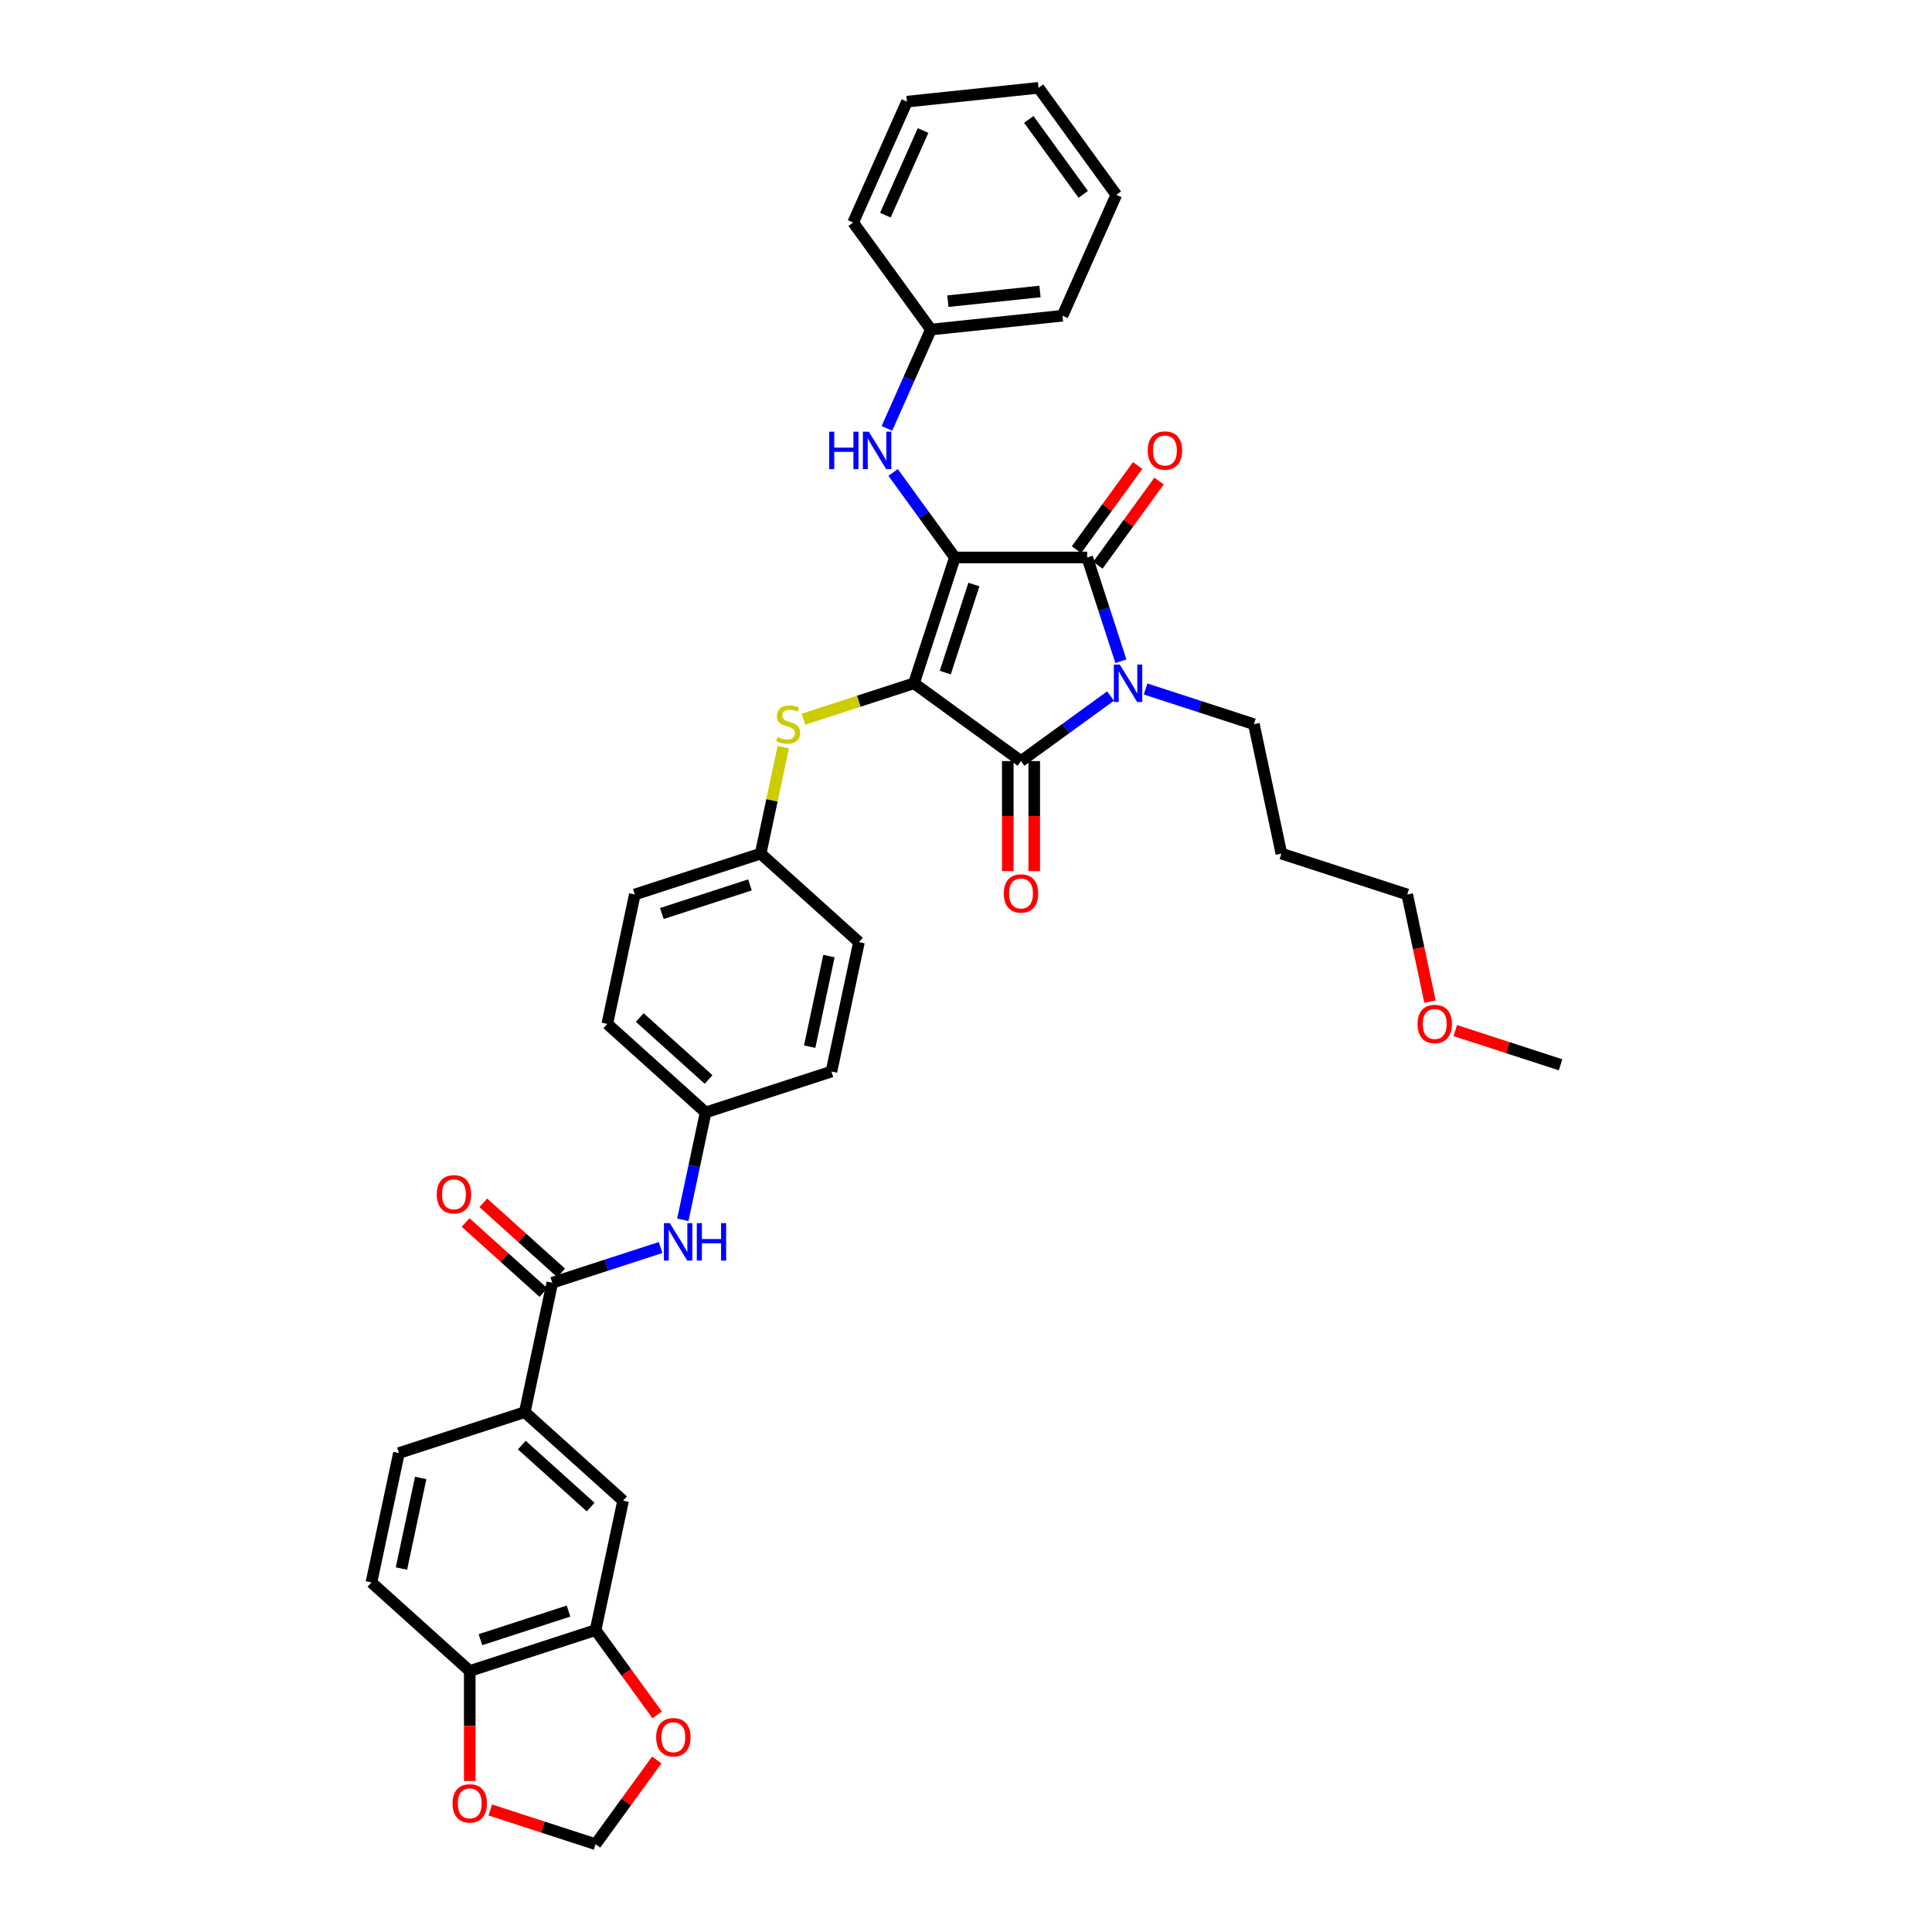 <?xml version='1.0' encoding='iso-8859-1'?>
<svg version='1.1' baseProfile='full'
              xmlns='http://www.w3.org/2000/svg'
                      xmlns:rdkit='http://www.rdkit.org/xml'
                      xmlns:xlink='http://www.w3.org/1999/xlink'
                  xml:space='preserve'
width='1000px' height='1000px' viewBox='0 0 1000 1000'>
<!-- END OF HEADER -->
<rect style='opacity:1.0;fill:#FFFFFF;stroke:none' width='1000' height='1000' x='0' y='0'> </rect>
<path class='bond-0' d='M 341.922,645.727 L 313.89,654.835' style='fill:none;fill-rule:evenodd;stroke:#0000FF;stroke-width:6px;stroke-linecap:butt;stroke-linejoin:miter;stroke-opacity:1' />
<path class='bond-0' d='M 313.89,654.835 L 285.858,663.943' style='fill:none;fill-rule:evenodd;stroke:#000000;stroke-width:6px;stroke-linecap:butt;stroke-linejoin:miter;stroke-opacity:1' />
<path class='bond-1' d='M 353.414,631.371 L 359.321,603.583' style='fill:none;fill-rule:evenodd;stroke:#0000FF;stroke-width:6px;stroke-linecap:butt;stroke-linejoin:miter;stroke-opacity:1' />
<path class='bond-1' d='M 359.321,603.583 L 365.227,575.795' style='fill:none;fill-rule:evenodd;stroke:#000000;stroke-width:6px;stroke-linecap:butt;stroke-linejoin:miter;stroke-opacity:1' />
<path class='bond-2' d='M 290.441,658.854 L 270.302,640.72' style='fill:none;fill-rule:evenodd;stroke:#000000;stroke-width:6px;stroke-linecap:butt;stroke-linejoin:miter;stroke-opacity:1' />
<path class='bond-2' d='M 270.302,640.72 L 250.163,622.587' style='fill:none;fill-rule:evenodd;stroke:#FF0000;stroke-width:6px;stroke-linecap:butt;stroke-linejoin:miter;stroke-opacity:1' />
<path class='bond-2' d='M 281.276,669.032 L 261.137,650.899' style='fill:none;fill-rule:evenodd;stroke:#000000;stroke-width:6px;stroke-linecap:butt;stroke-linejoin:miter;stroke-opacity:1' />
<path class='bond-2' d='M 261.137,650.899 L 240.998,632.766' style='fill:none;fill-rule:evenodd;stroke:#FF0000;stroke-width:6px;stroke-linecap:butt;stroke-linejoin:miter;stroke-opacity:1' />
<path class='bond-3' d='M 285.858,663.943 L 271.62,730.929' style='fill:none;fill-rule:evenodd;stroke:#000000;stroke-width:6px;stroke-linecap:butt;stroke-linejoin:miter;stroke-opacity:1' />
<path class='bond-4' d='M 473.073,353.674 L 494.235,288.544' style='fill:none;fill-rule:evenodd;stroke:#000000;stroke-width:6px;stroke-linecap:butt;stroke-linejoin:miter;stroke-opacity:1' />
<path class='bond-4' d='M 489.274,348.137 L 504.087,302.546' style='fill:none;fill-rule:evenodd;stroke:#000000;stroke-width:6px;stroke-linecap:butt;stroke-linejoin:miter;stroke-opacity:1' />
<path class='bond-5' d='M 473.073,353.674 L 528.477,393.927' style='fill:none;fill-rule:evenodd;stroke:#000000;stroke-width:6px;stroke-linecap:butt;stroke-linejoin:miter;stroke-opacity:1' />
<path class='bond-6' d='M 473.073,353.674 L 444.473,362.967' style='fill:none;fill-rule:evenodd;stroke:#000000;stroke-width:6px;stroke-linecap:butt;stroke-linejoin:miter;stroke-opacity:1' />
<path class='bond-6' d='M 444.473,362.967 L 415.873,372.26' style='fill:none;fill-rule:evenodd;stroke:#CCCC00;stroke-width:6px;stroke-linecap:butt;stroke-linejoin:miter;stroke-opacity:1' />
<path class='bond-7' d='M 494.235,288.544 L 562.718,288.544' style='fill:none;fill-rule:evenodd;stroke:#000000;stroke-width:6px;stroke-linecap:butt;stroke-linejoin:miter;stroke-opacity:1' />
<path class='bond-8' d='M 494.235,288.544 L 478.254,266.546' style='fill:none;fill-rule:evenodd;stroke:#000000;stroke-width:6px;stroke-linecap:butt;stroke-linejoin:miter;stroke-opacity:1' />
<path class='bond-8' d='M 478.254,266.546 L 462.272,244.549' style='fill:none;fill-rule:evenodd;stroke:#0000FF;stroke-width:6px;stroke-linecap:butt;stroke-linejoin:miter;stroke-opacity:1' />
<path class='bond-9' d='M 562.718,288.544 L 571.445,315.404' style='fill:none;fill-rule:evenodd;stroke:#000000;stroke-width:6px;stroke-linecap:butt;stroke-linejoin:miter;stroke-opacity:1' />
<path class='bond-9' d='M 571.445,315.404 L 580.173,342.265' style='fill:none;fill-rule:evenodd;stroke:#0000FF;stroke-width:6px;stroke-linecap:butt;stroke-linejoin:miter;stroke-opacity:1' />
<path class='bond-10' d='M 568.258,292.569 L 584.091,270.777' style='fill:none;fill-rule:evenodd;stroke:#000000;stroke-width:6px;stroke-linecap:butt;stroke-linejoin:miter;stroke-opacity:1' />
<path class='bond-10' d='M 584.091,270.777 L 599.923,248.986' style='fill:none;fill-rule:evenodd;stroke:#FF0000;stroke-width:6px;stroke-linecap:butt;stroke-linejoin:miter;stroke-opacity:1' />
<path class='bond-10' d='M 557.178,284.518 L 573.01,262.727' style='fill:none;fill-rule:evenodd;stroke:#000000;stroke-width:6px;stroke-linecap:butt;stroke-linejoin:miter;stroke-opacity:1' />
<path class='bond-10' d='M 573.01,262.727 L 588.843,240.935' style='fill:none;fill-rule:evenodd;stroke:#FF0000;stroke-width:6px;stroke-linecap:butt;stroke-linejoin:miter;stroke-opacity:1' />
<path class='bond-11' d='M 592.947,356.62 L 620.979,365.729' style='fill:none;fill-rule:evenodd;stroke:#0000FF;stroke-width:6px;stroke-linecap:butt;stroke-linejoin:miter;stroke-opacity:1' />
<path class='bond-11' d='M 620.979,365.729 L 649.011,374.837' style='fill:none;fill-rule:evenodd;stroke:#000000;stroke-width:6px;stroke-linecap:butt;stroke-linejoin:miter;stroke-opacity:1' />
<path class='bond-12' d='M 574.813,360.262 L 551.645,377.095' style='fill:none;fill-rule:evenodd;stroke:#0000FF;stroke-width:6px;stroke-linecap:butt;stroke-linejoin:miter;stroke-opacity:1' />
<path class='bond-12' d='M 551.645,377.095 L 528.477,393.927' style='fill:none;fill-rule:evenodd;stroke:#000000;stroke-width:6px;stroke-linecap:butt;stroke-linejoin:miter;stroke-opacity:1' />
<path class='bond-13' d='M 521.628,393.927 L 521.628,422.409' style='fill:none;fill-rule:evenodd;stroke:#000000;stroke-width:6px;stroke-linecap:butt;stroke-linejoin:miter;stroke-opacity:1' />
<path class='bond-13' d='M 521.628,422.409 L 521.628,450.891' style='fill:none;fill-rule:evenodd;stroke:#FF0000;stroke-width:6px;stroke-linecap:butt;stroke-linejoin:miter;stroke-opacity:1' />
<path class='bond-13' d='M 535.325,393.927 L 535.325,422.409' style='fill:none;fill-rule:evenodd;stroke:#000000;stroke-width:6px;stroke-linecap:butt;stroke-linejoin:miter;stroke-opacity:1' />
<path class='bond-13' d='M 535.325,422.409 L 535.325,450.891' style='fill:none;fill-rule:evenodd;stroke:#FF0000;stroke-width:6px;stroke-linecap:butt;stroke-linejoin:miter;stroke-opacity:1' />
<path class='bond-14' d='M 459.062,221.731 L 470.449,196.155' style='fill:none;fill-rule:evenodd;stroke:#0000FF;stroke-width:6px;stroke-linecap:butt;stroke-linejoin:miter;stroke-opacity:1' />
<path class='bond-14' d='M 470.449,196.155 L 481.837,170.578' style='fill:none;fill-rule:evenodd;stroke:#000000;stroke-width:6px;stroke-linecap:butt;stroke-linejoin:miter;stroke-opacity:1' />
<path class='bond-15' d='M 405.413,386.739 L 399.558,414.281' style='fill:none;fill-rule:evenodd;stroke:#CCCC00;stroke-width:6px;stroke-linecap:butt;stroke-linejoin:miter;stroke-opacity:1' />
<path class='bond-15' d='M 399.558,414.281 L 393.704,441.823' style='fill:none;fill-rule:evenodd;stroke:#000000;stroke-width:6px;stroke-linecap:butt;stroke-linejoin:miter;stroke-opacity:1' />
<path class='bond-16' d='M 393.704,441.823 L 328.573,462.985' style='fill:none;fill-rule:evenodd;stroke:#000000;stroke-width:6px;stroke-linecap:butt;stroke-linejoin:miter;stroke-opacity:1' />
<path class='bond-16' d='M 388.167,458.023 L 342.575,472.837' style='fill:none;fill-rule:evenodd;stroke:#000000;stroke-width:6px;stroke-linecap:butt;stroke-linejoin:miter;stroke-opacity:1' />
<path class='bond-17' d='M 393.704,441.823 L 444.597,487.646' style='fill:none;fill-rule:evenodd;stroke:#000000;stroke-width:6px;stroke-linecap:butt;stroke-linejoin:miter;stroke-opacity:1' />
<path class='bond-18' d='M 365.227,575.795 L 430.358,554.632' style='fill:none;fill-rule:evenodd;stroke:#000000;stroke-width:6px;stroke-linecap:butt;stroke-linejoin:miter;stroke-opacity:1' />
<path class='bond-19' d='M 365.227,575.795 L 314.335,529.971' style='fill:none;fill-rule:evenodd;stroke:#000000;stroke-width:6px;stroke-linecap:butt;stroke-linejoin:miter;stroke-opacity:1' />
<path class='bond-19' d='M 366.758,558.743 L 331.134,526.666' style='fill:none;fill-rule:evenodd;stroke:#000000;stroke-width:6px;stroke-linecap:butt;stroke-linejoin:miter;stroke-opacity:1' />
<path class='bond-20' d='M 328.573,462.985 L 314.335,529.971' style='fill:none;fill-rule:evenodd;stroke:#000000;stroke-width:6px;stroke-linecap:butt;stroke-linejoin:miter;stroke-opacity:1' />
<path class='bond-21' d='M 481.837,170.578 L 549.944,163.42' style='fill:none;fill-rule:evenodd;stroke:#000000;stroke-width:6px;stroke-linecap:butt;stroke-linejoin:miter;stroke-opacity:1' />
<path class='bond-21' d='M 490.621,155.883 L 538.296,150.872' style='fill:none;fill-rule:evenodd;stroke:#000000;stroke-width:6px;stroke-linecap:butt;stroke-linejoin:miter;stroke-opacity:1' />
<path class='bond-22' d='M 481.837,170.578 L 441.584,115.175' style='fill:none;fill-rule:evenodd;stroke:#000000;stroke-width:6px;stroke-linecap:butt;stroke-linejoin:miter;stroke-opacity:1' />
<path class='bond-23' d='M 549.944,163.42 L 577.798,100.858' style='fill:none;fill-rule:evenodd;stroke:#000000;stroke-width:6px;stroke-linecap:butt;stroke-linejoin:miter;stroke-opacity:1' />
<path class='bond-24' d='M 441.584,115.175 L 469.438,52.613' style='fill:none;fill-rule:evenodd;stroke:#000000;stroke-width:6px;stroke-linecap:butt;stroke-linejoin:miter;stroke-opacity:1' />
<path class='bond-24' d='M 458.274,111.361 L 477.772,67.568' style='fill:none;fill-rule:evenodd;stroke:#000000;stroke-width:6px;stroke-linecap:butt;stroke-linejoin:miter;stroke-opacity:1' />
<path class='bond-25' d='M 663.249,441.823 L 649.011,374.837' style='fill:none;fill-rule:evenodd;stroke:#000000;stroke-width:6px;stroke-linecap:butt;stroke-linejoin:miter;stroke-opacity:1' />
<path class='bond-26' d='M 663.249,441.823 L 728.38,462.985' style='fill:none;fill-rule:evenodd;stroke:#000000;stroke-width:6px;stroke-linecap:butt;stroke-linejoin:miter;stroke-opacity:1' />
<path class='bond-27' d='M 740.17,518.452 L 734.275,490.718' style='fill:none;fill-rule:evenodd;stroke:#FF0000;stroke-width:6px;stroke-linecap:butt;stroke-linejoin:miter;stroke-opacity:1' />
<path class='bond-27' d='M 734.275,490.718 L 728.38,462.985' style='fill:none;fill-rule:evenodd;stroke:#000000;stroke-width:6px;stroke-linecap:butt;stroke-linejoin:miter;stroke-opacity:1' />
<path class='bond-28' d='M 753.233,533.42 L 780.491,542.276' style='fill:none;fill-rule:evenodd;stroke:#FF0000;stroke-width:6px;stroke-linecap:butt;stroke-linejoin:miter;stroke-opacity:1' />
<path class='bond-28' d='M 780.491,542.276 L 807.749,551.133' style='fill:none;fill-rule:evenodd;stroke:#000000;stroke-width:6px;stroke-linecap:butt;stroke-linejoin:miter;stroke-opacity:1' />
<path class='bond-29' d='M 577.798,100.858 L 537.545,45.455' style='fill:none;fill-rule:evenodd;stroke:#000000;stroke-width:6px;stroke-linecap:butt;stroke-linejoin:miter;stroke-opacity:1' />
<path class='bond-29' d='M 560.68,100.598 L 532.503,61.816' style='fill:none;fill-rule:evenodd;stroke:#000000;stroke-width:6px;stroke-linecap:butt;stroke-linejoin:miter;stroke-opacity:1' />
<path class='bond-30' d='M 469.438,52.613 L 537.545,45.455' style='fill:none;fill-rule:evenodd;stroke:#000000;stroke-width:6px;stroke-linecap:butt;stroke-linejoin:miter;stroke-opacity:1' />
<path class='bond-31' d='M 444.597,487.646 L 430.358,554.632' style='fill:none;fill-rule:evenodd;stroke:#000000;stroke-width:6px;stroke-linecap:butt;stroke-linejoin:miter;stroke-opacity:1' />
<path class='bond-31' d='M 429.064,494.847 L 419.097,541.737' style='fill:none;fill-rule:evenodd;stroke:#000000;stroke-width:6px;stroke-linecap:butt;stroke-linejoin:miter;stroke-opacity:1' />
<path class='bond-32' d='M 271.62,730.929 L 322.513,776.752' style='fill:none;fill-rule:evenodd;stroke:#000000;stroke-width:6px;stroke-linecap:butt;stroke-linejoin:miter;stroke-opacity:1' />
<path class='bond-32' d='M 270.089,747.981 L 305.714,780.057' style='fill:none;fill-rule:evenodd;stroke:#000000;stroke-width:6px;stroke-linecap:butt;stroke-linejoin:miter;stroke-opacity:1' />
<path class='bond-33' d='M 271.62,730.929 L 206.489,752.091' style='fill:none;fill-rule:evenodd;stroke:#000000;stroke-width:6px;stroke-linecap:butt;stroke-linejoin:miter;stroke-opacity:1' />
<path class='bond-34' d='M 308.274,843.738 L 322.513,776.752' style='fill:none;fill-rule:evenodd;stroke:#000000;stroke-width:6px;stroke-linecap:butt;stroke-linejoin:miter;stroke-opacity:1' />
<path class='bond-35' d='M 308.274,843.738 L 324.216,865.681' style='fill:none;fill-rule:evenodd;stroke:#000000;stroke-width:6px;stroke-linecap:butt;stroke-linejoin:miter;stroke-opacity:1' />
<path class='bond-35' d='M 324.216,865.681 L 340.158,887.623' style='fill:none;fill-rule:evenodd;stroke:#FF0000;stroke-width:6px;stroke-linecap:butt;stroke-linejoin:miter;stroke-opacity:1' />
<path class='bond-36' d='M 308.274,843.738 L 243.144,864.901' style='fill:none;fill-rule:evenodd;stroke:#000000;stroke-width:6px;stroke-linecap:butt;stroke-linejoin:miter;stroke-opacity:1' />
<path class='bond-36' d='M 294.272,833.887 L 248.681,848.7' style='fill:none;fill-rule:evenodd;stroke:#000000;stroke-width:6px;stroke-linecap:butt;stroke-linejoin:miter;stroke-opacity:1' />
<path class='bond-37' d='M 243.144,864.901 L 192.251,819.077' style='fill:none;fill-rule:evenodd;stroke:#000000;stroke-width:6px;stroke-linecap:butt;stroke-linejoin:miter;stroke-opacity:1' />
<path class='bond-38' d='M 243.144,864.901 L 243.144,893.383' style='fill:none;fill-rule:evenodd;stroke:#000000;stroke-width:6px;stroke-linecap:butt;stroke-linejoin:miter;stroke-opacity:1' />
<path class='bond-38' d='M 243.144,893.383 L 243.144,921.864' style='fill:none;fill-rule:evenodd;stroke:#FF0000;stroke-width:6px;stroke-linecap:butt;stroke-linejoin:miter;stroke-opacity:1' />
<path class='bond-39' d='M 339.939,910.962 L 324.107,932.754' style='fill:none;fill-rule:evenodd;stroke:#FF0000;stroke-width:6px;stroke-linecap:butt;stroke-linejoin:miter;stroke-opacity:1' />
<path class='bond-39' d='M 324.107,932.754 L 308.274,954.545' style='fill:none;fill-rule:evenodd;stroke:#000000;stroke-width:6px;stroke-linecap:butt;stroke-linejoin:miter;stroke-opacity:1' />
<path class='bond-40' d='M 253.758,936.832 L 281.016,945.689' style='fill:none;fill-rule:evenodd;stroke:#FF0000;stroke-width:6px;stroke-linecap:butt;stroke-linejoin:miter;stroke-opacity:1' />
<path class='bond-40' d='M 281.016,945.689 L 308.274,954.545' style='fill:none;fill-rule:evenodd;stroke:#000000;stroke-width:6px;stroke-linecap:butt;stroke-linejoin:miter;stroke-opacity:1' />
<path class='bond-41' d='M 206.489,752.091 L 192.251,819.077' style='fill:none;fill-rule:evenodd;stroke:#000000;stroke-width:6px;stroke-linecap:butt;stroke-linejoin:miter;stroke-opacity:1' />
<path class='bond-41' d='M 217.751,764.987 L 207.784,811.877' style='fill:none;fill-rule:evenodd;stroke:#000000;stroke-width:6px;stroke-linecap:butt;stroke-linejoin:miter;stroke-opacity:1' />
<path  class='atom-0' d='M 346.702 633.083
L 353.057 643.356
Q 353.687 644.369, 354.701 646.205
Q 355.714 648.04, 355.769 648.15
L 355.769 633.083
L 358.344 633.083
L 358.344 652.478
L 355.687 652.478
L 348.866 641.247
Q 348.072 639.932, 347.223 638.425
Q 346.401 636.918, 346.154 636.453
L 346.154 652.478
L 343.634 652.478
L 343.634 633.083
L 346.702 633.083
' fill='#0000FF'/>
<path  class='atom-0' d='M 360.673 633.083
L 363.302 633.083
L 363.302 641.329
L 373.219 641.329
L 373.219 633.083
L 375.848 633.083
L 375.848 652.478
L 373.219 652.478
L 373.219 643.52
L 363.302 643.52
L 363.302 652.478
L 360.673 652.478
L 360.673 633.083
' fill='#0000FF'/>
<path  class='atom-2' d='M 226.063 618.174
Q 226.063 613.517, 228.364 610.915
Q 230.665 608.312, 234.966 608.312
Q 239.267 608.312, 241.568 610.915
Q 243.869 613.517, 243.869 618.174
Q 243.869 622.885, 241.54 625.57
Q 239.212 628.227, 234.966 628.227
Q 230.693 628.227, 228.364 625.57
Q 226.063 622.913, 226.063 618.174
M 234.966 626.036
Q 237.924 626.036, 239.513 624.063
Q 241.129 622.064, 241.129 618.174
Q 241.129 614.366, 239.513 612.449
Q 237.924 610.504, 234.966 610.504
Q 232.008 610.504, 230.391 612.421
Q 228.803 614.339, 228.803 618.174
Q 228.803 622.091, 230.391 624.063
Q 232.008 626.036, 234.966 626.036
' fill='#FF0000'/>
<path  class='atom-6' d='M 579.593 343.977
L 585.948 354.25
Q 586.578 355.263, 587.592 357.098
Q 588.605 358.934, 588.66 359.043
L 588.66 343.977
L 591.235 343.977
L 591.235 363.371
L 588.578 363.371
L 581.757 352.14
Q 580.963 350.825, 580.114 349.319
Q 579.292 347.812, 579.045 347.347
L 579.045 363.371
L 576.525 363.371
L 576.525 343.977
L 579.593 343.977
' fill='#0000FF'/>
<path  class='atom-8' d='M 429.178 223.443
L 431.808 223.443
L 431.808 231.688
L 441.724 231.688
L 441.724 223.443
L 444.354 223.443
L 444.354 242.837
L 441.724 242.837
L 441.724 233.88
L 431.808 233.88
L 431.808 242.837
L 429.178 242.837
L 429.178 223.443
' fill='#0000FF'/>
<path  class='atom-8' d='M 449.695 223.443
L 456.051 233.715
Q 456.681 234.729, 457.694 236.564
Q 458.708 238.4, 458.762 238.509
L 458.762 223.443
L 461.337 223.443
L 461.337 242.837
L 458.68 242.837
L 451.859 231.606
Q 451.065 230.291, 450.216 228.785
Q 449.394 227.278, 449.148 226.812
L 449.148 242.837
L 446.627 242.837
L 446.627 223.443
L 449.695 223.443
' fill='#0000FF'/>
<path  class='atom-9' d='M 402.464 381.493
Q 402.683 381.575, 403.587 381.959
Q 404.491 382.342, 405.477 382.589
Q 406.491 382.808, 407.477 382.808
Q 409.312 382.808, 410.38 381.931
Q 411.449 381.027, 411.449 379.466
Q 411.449 378.398, 410.901 377.74
Q 410.38 377.083, 409.559 376.727
Q 408.737 376.371, 407.367 375.96
Q 405.641 375.439, 404.6 374.946
Q 403.587 374.453, 402.847 373.412
Q 402.135 372.371, 402.135 370.618
Q 402.135 368.18, 403.779 366.673
Q 405.45 365.167, 408.737 365.167
Q 410.983 365.167, 413.531 366.235
L 412.901 368.344
Q 410.572 367.386, 408.819 367.386
Q 406.929 367.386, 405.888 368.18
Q 404.847 368.947, 404.874 370.289
Q 404.874 371.33, 405.395 371.96
Q 405.943 372.59, 406.71 372.946
Q 407.504 373.303, 408.819 373.713
Q 410.572 374.261, 411.613 374.809
Q 412.654 375.357, 413.394 376.48
Q 414.161 377.576, 414.161 379.466
Q 414.161 382.151, 412.353 383.602
Q 410.572 385.027, 407.586 385.027
Q 405.861 385.027, 404.546 384.643
Q 403.258 384.287, 401.724 383.657
L 402.464 381.493
' fill='#CCCC00'/>
<path  class='atom-10' d='M 519.574 462.465
Q 519.574 457.808, 521.875 455.205
Q 524.176 452.603, 528.477 452.603
Q 532.777 452.603, 535.078 455.205
Q 537.379 457.808, 537.379 462.465
Q 537.379 467.176, 535.051 469.861
Q 532.723 472.518, 528.477 472.518
Q 524.203 472.518, 521.875 469.861
Q 519.574 467.204, 519.574 462.465
M 528.477 470.326
Q 531.435 470.326, 533.024 468.354
Q 534.64 466.354, 534.64 462.465
Q 534.64 458.657, 533.024 456.739
Q 531.435 454.795, 528.477 454.795
Q 525.518 454.795, 523.902 456.712
Q 522.313 458.63, 522.313 462.465
Q 522.313 466.382, 523.902 468.354
Q 525.518 470.326, 528.477 470.326
' fill='#FF0000'/>
<path  class='atom-11' d='M 594.068 233.195
Q 594.068 228.538, 596.369 225.936
Q 598.67 223.333, 602.971 223.333
Q 607.272 223.333, 609.573 225.936
Q 611.874 228.538, 611.874 233.195
Q 611.874 237.907, 609.545 240.591
Q 607.217 243.248, 602.971 243.248
Q 598.698 243.248, 596.369 240.591
Q 594.068 237.934, 594.068 233.195
M 602.971 241.057
Q 605.929 241.057, 607.518 239.084
Q 609.134 237.085, 609.134 233.195
Q 609.134 229.387, 607.518 227.47
Q 605.929 225.525, 602.971 225.525
Q 600.012 225.525, 598.396 227.442
Q 596.807 229.36, 596.807 233.195
Q 596.807 237.112, 598.396 239.084
Q 600.012 241.057, 602.971 241.057
' fill='#FF0000'/>
<path  class='atom-19' d='M 733.715 530.026
Q 733.715 525.369, 736.016 522.766
Q 738.317 520.164, 742.618 520.164
Q 746.919 520.164, 749.22 522.766
Q 751.521 525.369, 751.521 530.026
Q 751.521 534.737, 749.192 537.422
Q 746.864 540.079, 742.618 540.079
Q 738.345 540.079, 736.016 537.422
Q 733.715 534.765, 733.715 530.026
M 742.618 537.887
Q 745.577 537.887, 747.165 535.915
Q 748.782 533.915, 748.782 530.026
Q 748.782 526.218, 747.165 524.3
Q 745.577 522.356, 742.618 522.356
Q 739.66 522.356, 738.044 524.273
Q 736.455 526.191, 736.455 530.026
Q 736.455 533.943, 738.044 535.915
Q 739.66 537.887, 742.618 537.887
' fill='#FF0000'/>
<path  class='atom-33' d='M 339.625 899.197
Q 339.625 894.54, 341.926 891.938
Q 344.227 889.335, 348.527 889.335
Q 352.828 889.335, 355.129 891.938
Q 357.43 894.54, 357.43 899.197
Q 357.43 903.908, 355.102 906.593
Q 352.773 909.25, 348.527 909.25
Q 344.254 909.25, 341.926 906.593
Q 339.625 903.936, 339.625 899.197
M 348.527 907.059
Q 351.486 907.059, 353.074 905.086
Q 354.691 903.087, 354.691 899.197
Q 354.691 895.389, 353.074 893.472
Q 351.486 891.527, 348.527 891.527
Q 345.569 891.527, 343.953 893.444
Q 342.364 895.362, 342.364 899.197
Q 342.364 903.114, 343.953 905.086
Q 345.569 907.059, 348.527 907.059
' fill='#FF0000'/>
<path  class='atom-34' d='M 234.241 933.438
Q 234.241 928.781, 236.542 926.179
Q 238.843 923.577, 243.144 923.577
Q 247.444 923.577, 249.745 926.179
Q 252.046 928.781, 252.046 933.438
Q 252.046 938.15, 249.718 940.834
Q 247.389 943.491, 243.144 943.491
Q 238.87 943.491, 236.542 940.834
Q 234.241 938.177, 234.241 933.438
M 243.144 941.3
Q 246.102 941.3, 247.691 939.327
Q 249.307 937.328, 249.307 933.438
Q 249.307 929.63, 247.691 927.713
Q 246.102 925.768, 243.144 925.768
Q 240.185 925.768, 238.569 927.685
Q 236.98 929.603, 236.98 933.438
Q 236.98 937.355, 238.569 939.327
Q 240.185 941.3, 243.144 941.3
' fill='#FF0000'/>
</svg>
